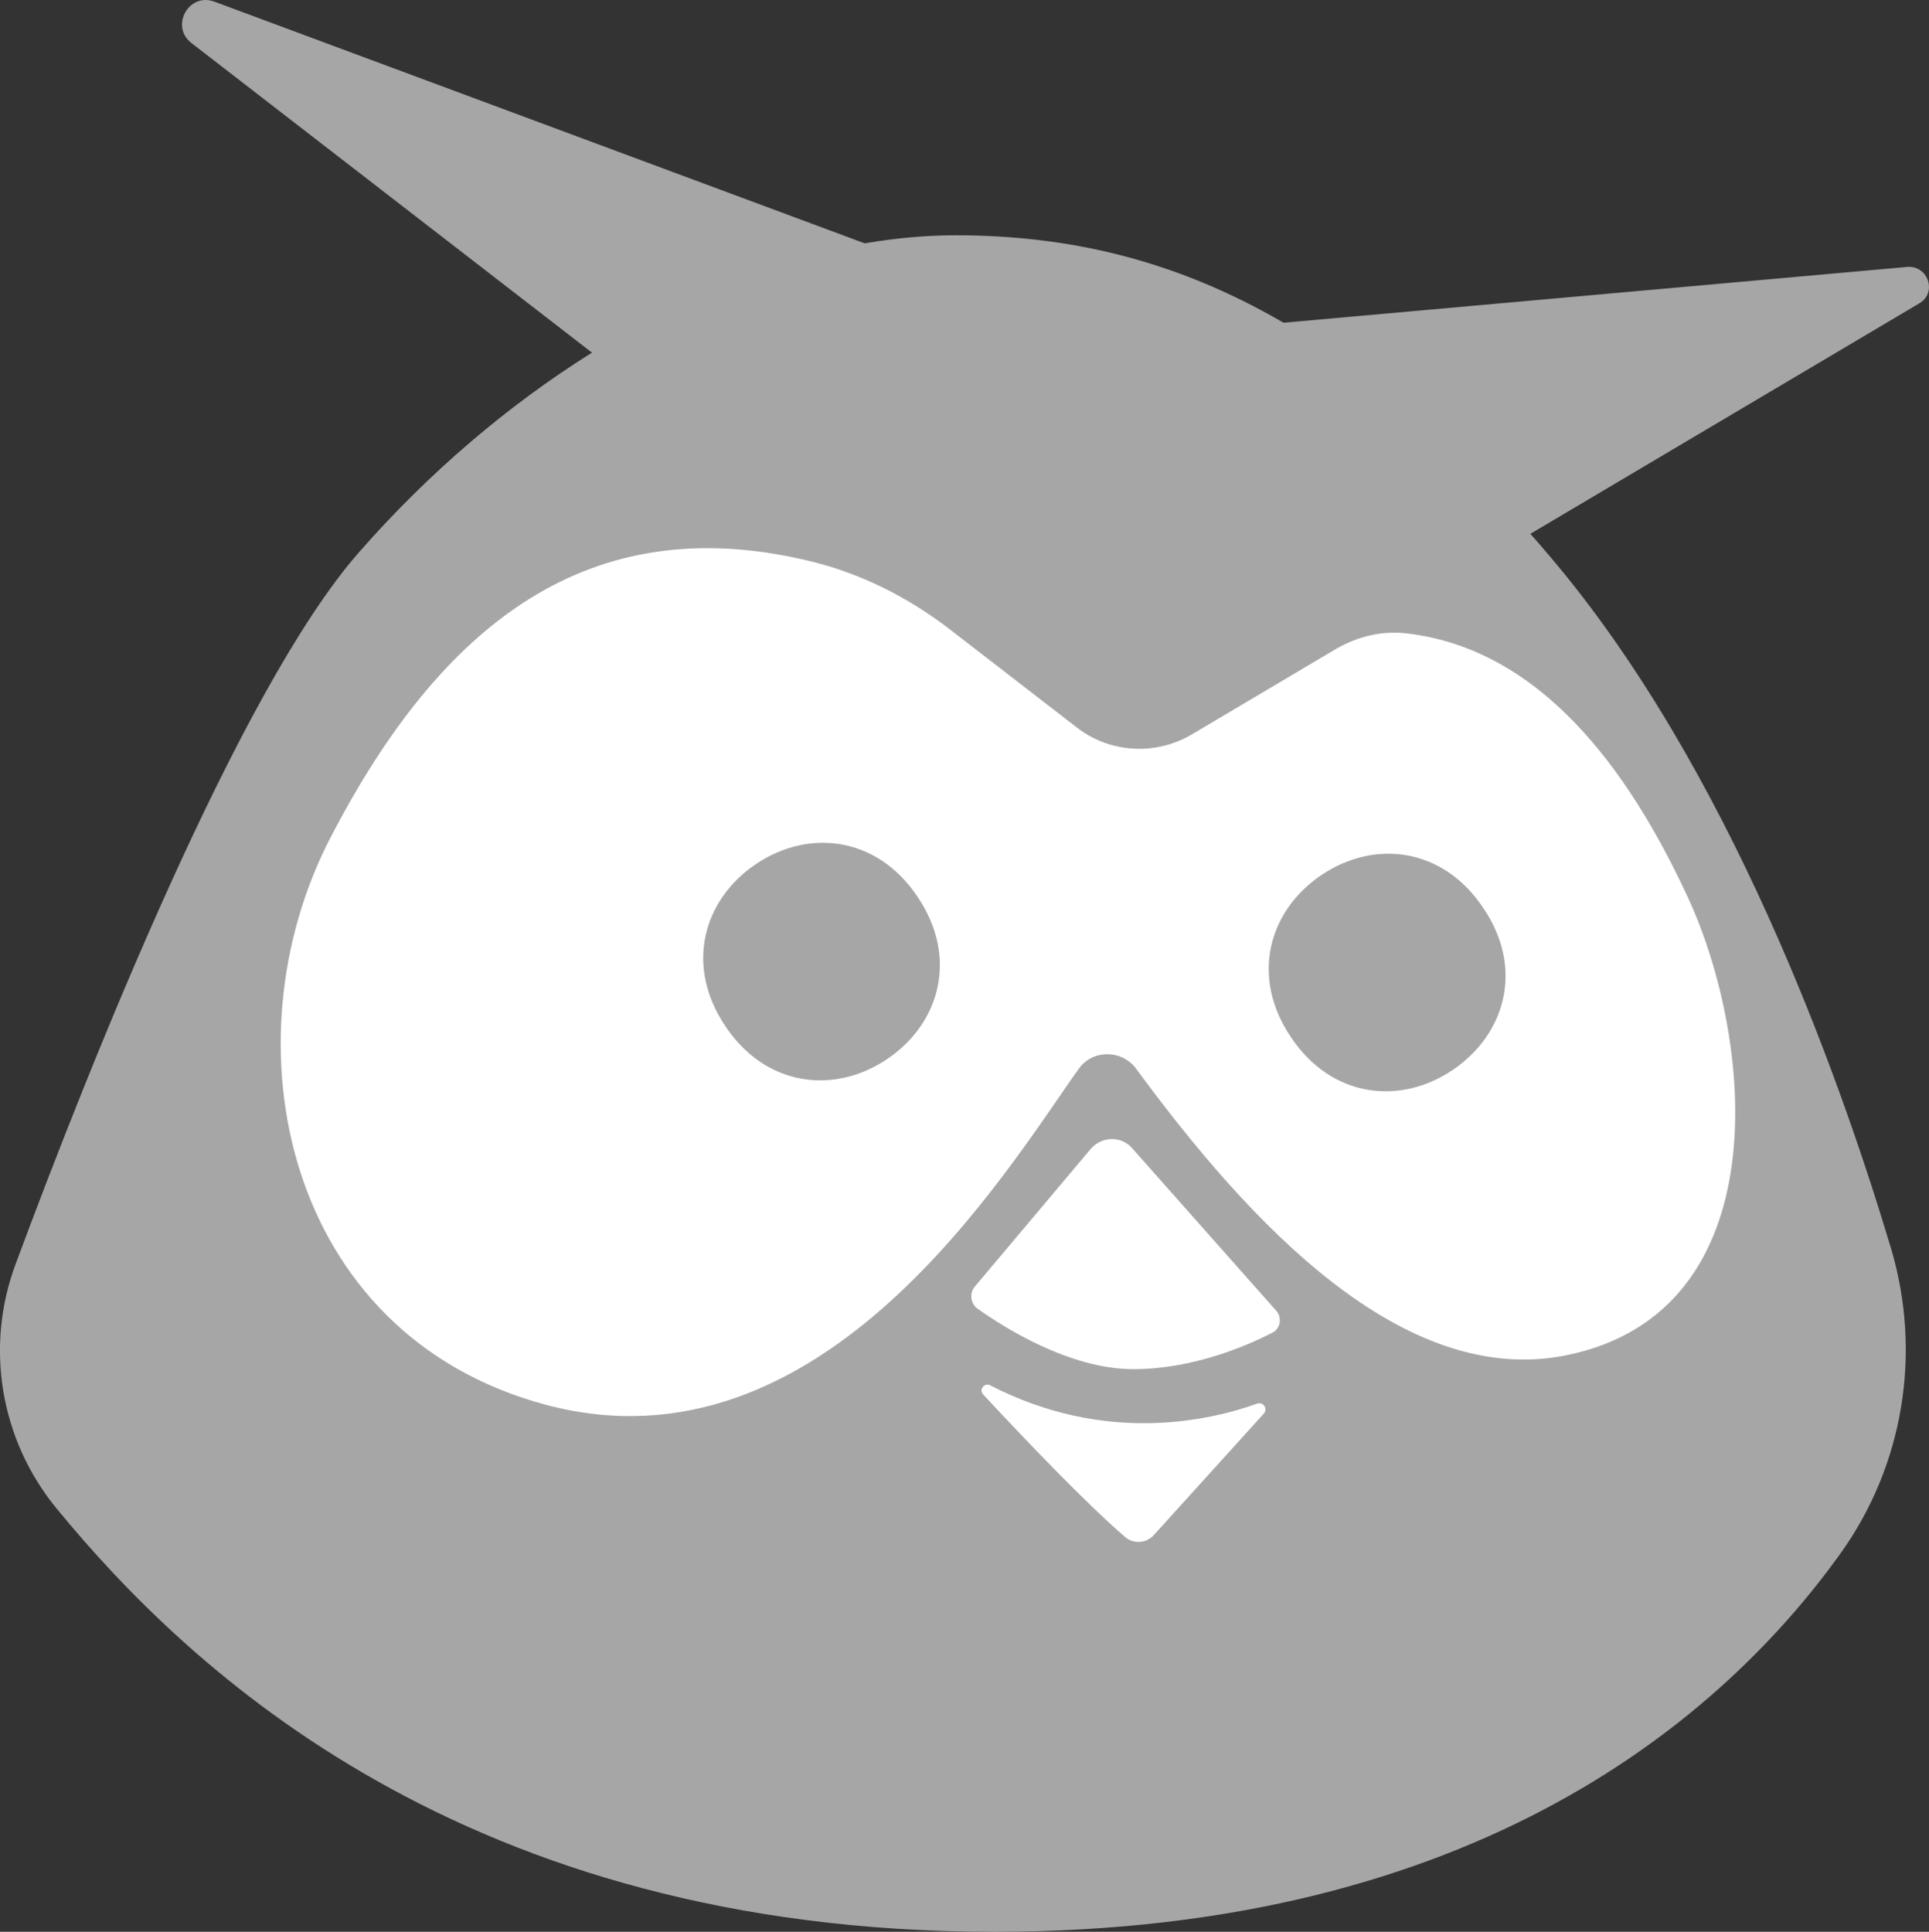 <?xml version="1.0" encoding="UTF-8" standalone="no"?><svg xmlns="http://www.w3.org/2000/svg" xmlns:xlink="http://www.w3.org/1999/xlink" fill="#000000" viewBox="0 0 335.3 335.8"><rect x="0" y="0" width="335.3" height="335.8" fill="#333333" stroke="none"/><g><path d="M331.5,46.4l-108.4,9.7c-18.7-10.9-37.3-15.2-57-15.2c-5.2,0-10.5,0.5-15.8,1.4L37.3,0.3 c-4.5-1.7-7.8,4.3-4,7.2l69.6,53.8c-14.7,9.2-28.5,21-40.5,34.7c-20.9,23.8-46.9,89.3-59.6,123.5C-2.7,234,0,250.3,9.9,262.3 c23,28,70.9,73.5,162.9,73.5c84.4,0,127-37.8,147-65.6c11.1-15.4,14.3-35,8.9-53.2c-9.2-30.7-28.3-83.9-59.4-120.4 c-1.1-1.3-2.2-2.6-3.3-3.8l67.5-40C336.8,51,335.2,46.1,331.5,46.4z" fill="#a6a6a6"/></g><g fill="#ffffff"><path d="M218.5,244c-8.1,2.9-26.3,7.2-46.4-3.2c-1-0.5-2,0.8-1.2,1.6c6.4,6.9,17.8,18.9,24.7,24.8 c1.4,1.2,3.6,1.1,4.9-0.3l19.2-21.2C220.4,244.9,219.6,243.6,218.5,244z"/><path d="M293.3,155.8c-10.3-22.2-25.6-43-48.8-45.7c-4.2-0.5-8.4,0.5-12.1,2.6l-25.3,15c-6.3,3.7-14.3,3.2-20-1.3 l-22-17c-7.4-5.7-15.8-9.9-24.9-12c-37.8-8.9-63.4,10.9-82.7,48.1c-18.5,35.5-8.2,86.5,37.4,98.7c48.1,12.8,79.9-40.6,92.6-58.4 c2.4-3.4,7.5-3.4,10,0c19.7,26.8,46.3,55.5,74.7,49.8C309.3,228.1,305,180.9,293.3,155.8z M154.2,184.1c-9.2,6.2-21.1,4.8-28.1-5.7 c-7.1-10.5-3.9-22,5.3-28.2c9.2-6.2,21.1-4.8,28.1,5.7C166.6,166.4,163.4,177.9,154.2,184.1z M252.5,186 c-9.2,6.2-21.1,4.8-28.1-5.7c-7.1-10.5-3.9-22,5.3-28.2c9.2-6.2,21.1-4.8,28.1,5.7C264.9,168.2,261.8,179.7,252.5,186z"/><path d="M196.8,199.6c-1.9-2.2-5.3-2.1-7.2,0.1l-20.2,24c-0.9,1.1-0.7,2.8,0.4,3.7c4.6,3.3,16.1,10.6,27.2,10.6 c10.3,0,19.6-4,24.1-6.3c1.5-0.7,1.8-2.7,0.7-3.9L196.8,199.6z"/></g><g><path d="M-82.4 -82.1H417.6V417.9H-82.4z" fill="none"/></g></svg>